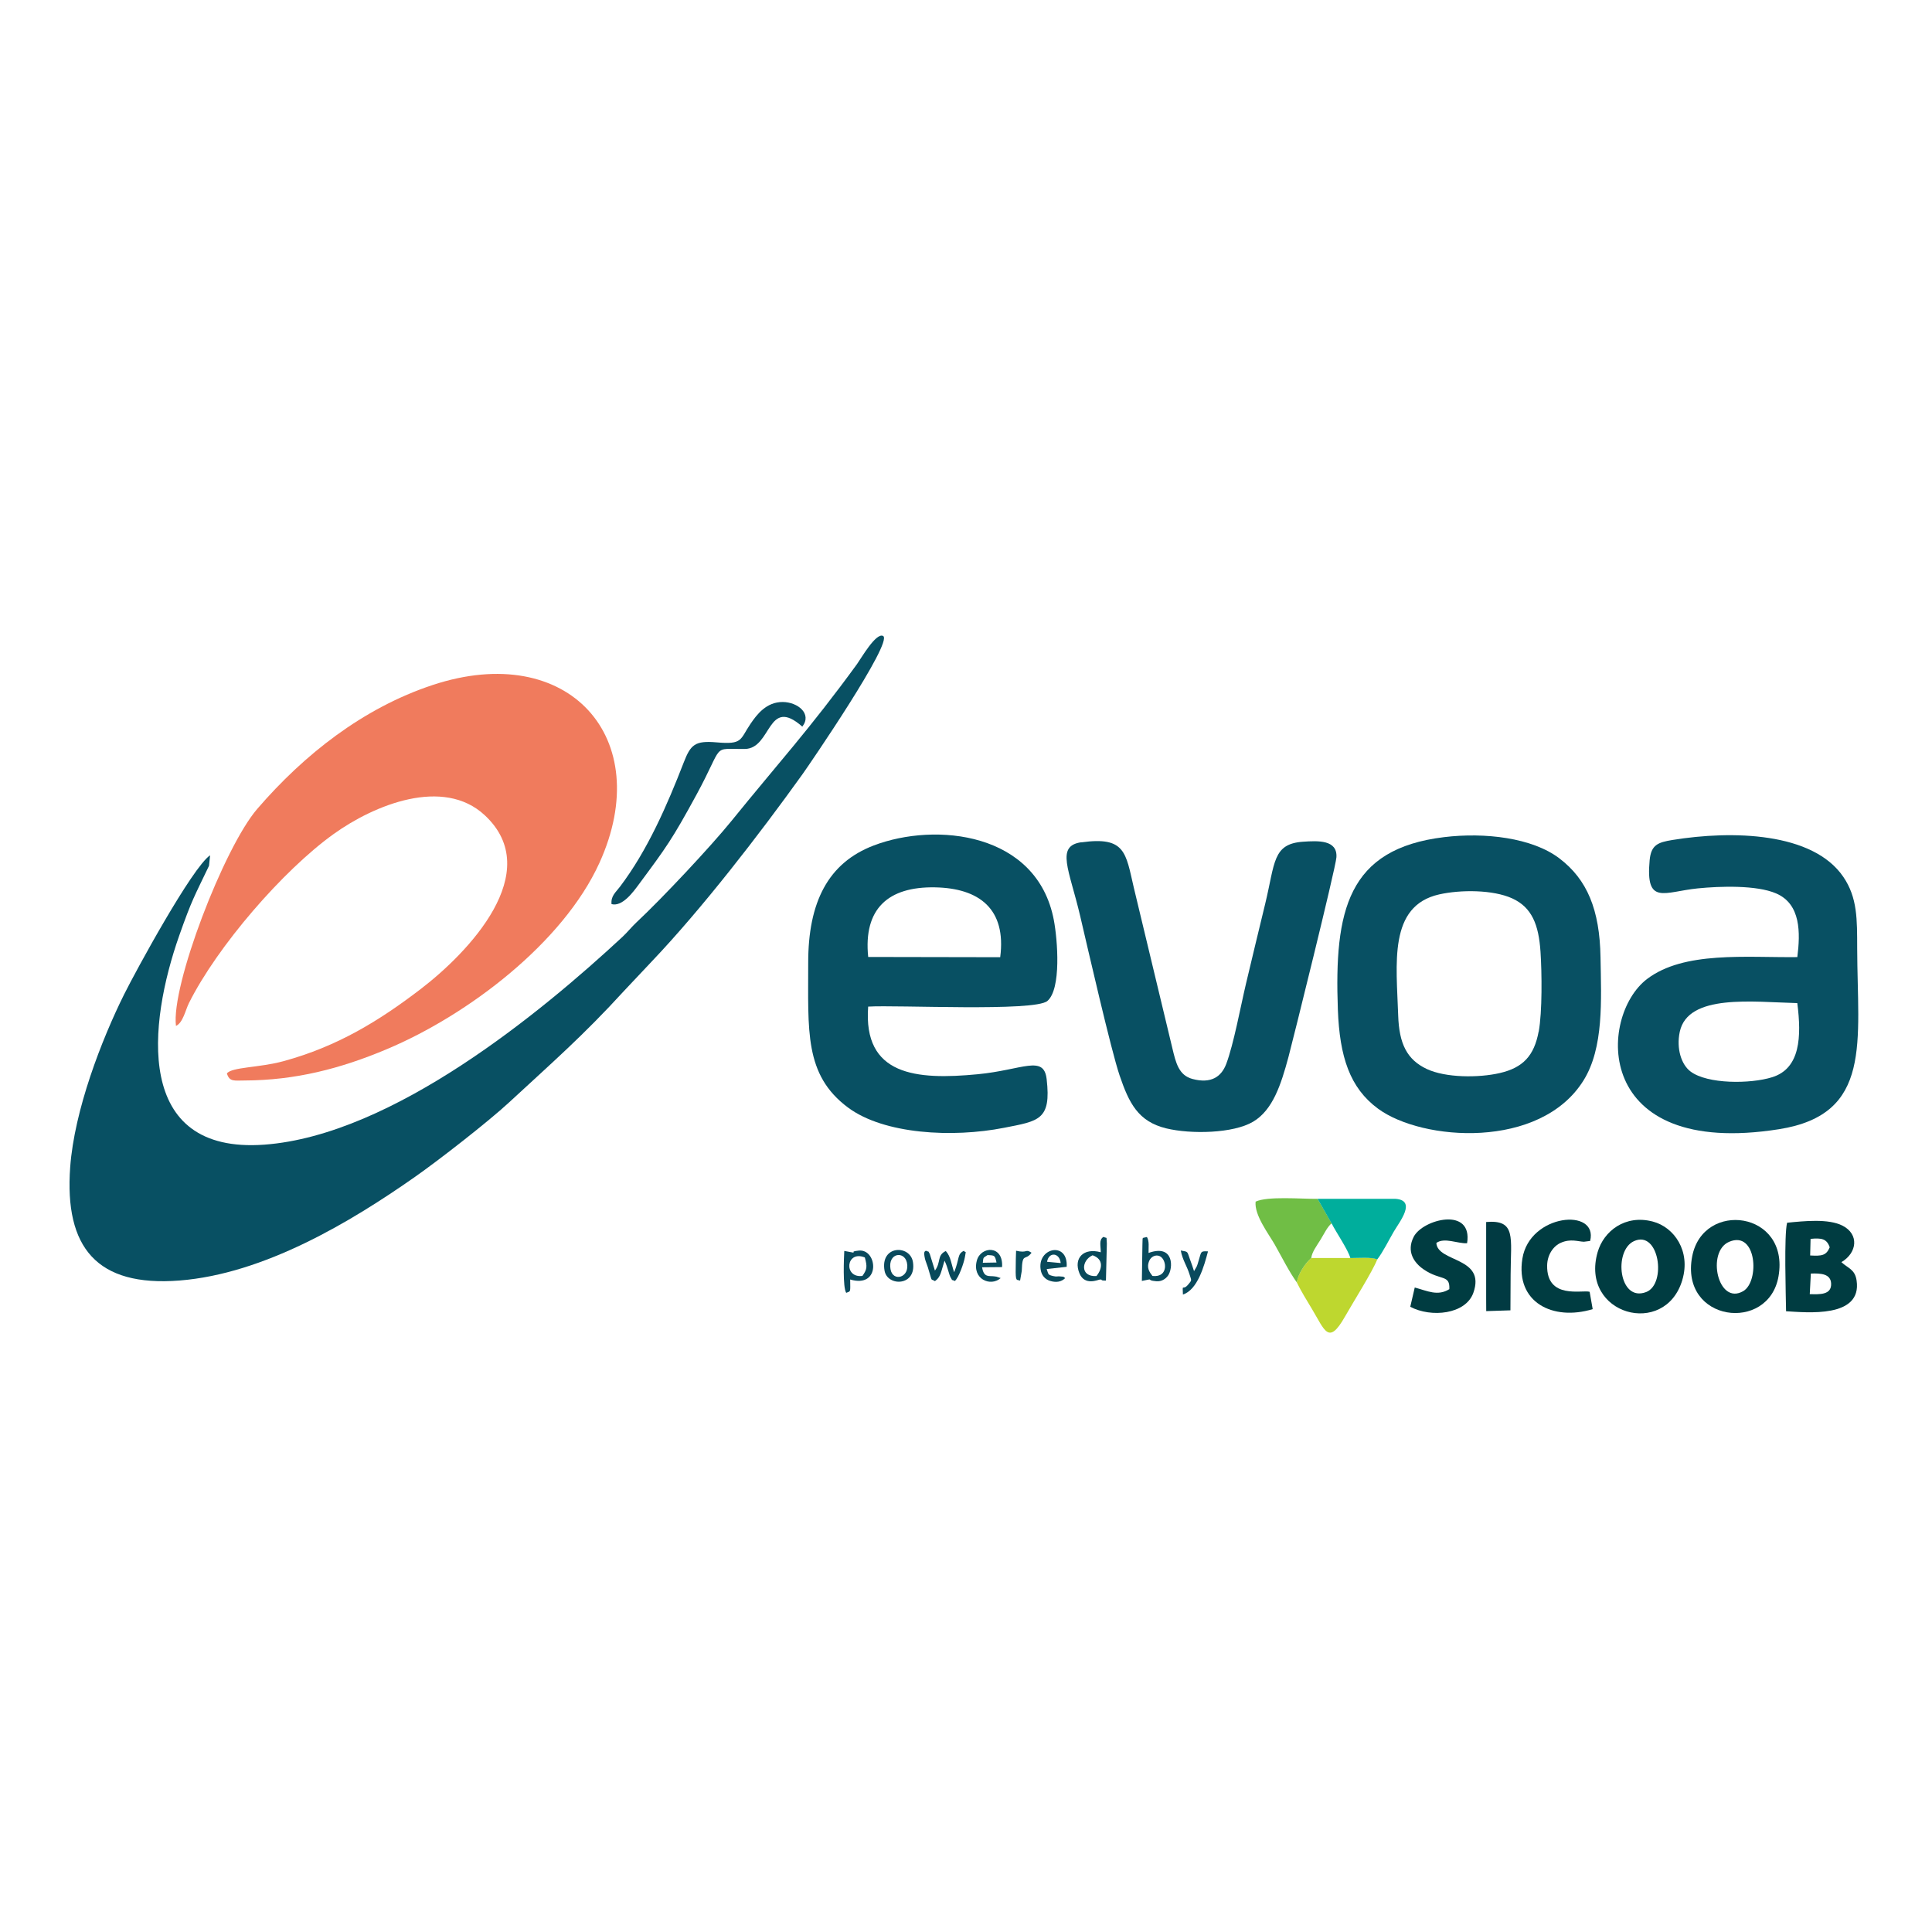 <svg xmlns="http://www.w3.org/2000/svg" id="uuid-339319a5-552a-41b3-8a21-65a085ae67f4" width="932.02" height="932.02" viewBox="0 0 932.02 932.02"><defs><style> .cls-1 { fill: #003c41; } .cls-1, .cls-2, .cls-3, .cls-4, .cls-5, .cls-6, .cls-7, .cls-8, .cls-9, .cls-10, .cls-11, .cls-12 { stroke-width: 0px; } .cls-1, .cls-2, .cls-3, .cls-4, .cls-5, .cls-7, .cls-8, .cls-9, .cls-10, .cls-11, .cls-12 { fill-rule: evenodd; } .cls-2 { fill: #70be45; } .cls-3 { fill: #08495a; } .cls-4 { fill: #00ae9c; } .cls-5 { fill: #094d5e; } .cls-6 { fill: none; } .cls-7 { fill: #013a42; } .cls-8 { fill: #094a5d; } .cls-9 { fill: #bed72f; } .cls-10 { fill: #085063; } .cls-11 { fill: #094e62; } .cls-12 { fill: #f07b5d; } </style></defs><circle class="cls-6" cx="466.01" cy="466.01" r="466.01"></circle><g id="Camada_1" data-name="Camada 1"><path class="cls-10" d="M101.38,412.58c-8.65,5.83-35.74,55.55-41.54,67.2-10.78,21.7-23.97,55.67-25.98,83.28-2.83,38.8,12.85,57.79,52.69,54.68,40.81-3.2,82.44-28.11,113.66-50.01,11.16-7.81,35.19-26.48,45.38-35.92,20.62-19.08,35.83-32.28,55.46-53.8l13.14-13.95c24.41-25.63,51.94-61.29,72.91-90.53,3.06-4.25,44.01-64,38.92-66.73-3.41-1.84-10.81,11.13-12.58,13.55-23.07,31.66-38.19,48.03-60.62,75.74-9.9,12.21-33.12,37.02-45.67,48.76-2.51,2.33-4.34,4.75-6.87,7.11-38.83,36.06-110.78,95.63-172.68,100.23-63.38,4.69-55.99-58.58-41.16-100.79,6.18-17.56,7.4-19.08,14.39-33.73l.52-4.98h0l.03-.09Z"></path><path class="cls-12" d="M84.87,494.93c3.41-1.51,4.63-7.75,6.26-11.01,13.72-27.44,45.38-64,69.71-81.5,19.72-14.19,53.02-27.73,73-9.15,29.48,27.41-8.07,66.36-30.76,83.75-20.07,15.38-40.26,27.82-66.44,34.93-11.56,3.15-24.82,2.77-27.18,5.88,1.22,4.14,3.52,3.41,8.51,3.41,24.47-.09,46.29-5.68,68.72-15.15,39.12-16.46,84.97-51.33,102.48-89.83,27.38-60.21-14.91-107.52-80.51-85.79-33.5,11.1-61.93,33.5-84.53,59.71-16.08,18.61-41.74,85.46-39.24,104.78h0v-.03Z"></path><path class="cls-10" d="M418.83,461.66c-2.39-23.36,9.73-33.99,32.19-33.59,21.47.38,34.52,10.49,31.49,33.7l-63.68-.12ZM418.83,485.6c13.84-.87,80.25,2.53,86.43-2.71,6.79-5.74,4.95-29.42,3.12-39.06-8.07-42.35-56.98-47.36-86.86-35.97-22.05,8.39-31.66,27.38-31.63,56.6.06,32.62-2.04,54.06,19.23,69.85,17.33,12.88,50.39,14.65,75.21,9.76,16.78-3.29,22.87-3.7,20.59-23.48-1.37-11.91-11.62-4.43-33.29-2.36-29.68,2.85-55.35.64-52.81-32.68h0l.03.06Z"></path><path class="cls-10" d="M742.25,497.69c-2.16,11.56-7.49,17.36-18.67,19.95-10.25,2.39-26.22,2.33-35.3-1.95-9.58-4.52-13.34-12.21-13.78-25.87-.79-24.82-4.86-52.81,19.78-58.35,10.4-2.33,25.92-2.3,35.22,1.92,9.47,4.31,12.79,12.64,13.66,25.78.67,10.14.87,28.98-.87,38.51h-.03ZM696.7,403.84c-46.72,5.62-53.04,35.6-51.3,83.16.84,22.87,5.8,37.84,19.37,47.83,21.29,15.7,78.27,19.84,99.13-13.6,9.85-15.79,8.56-38.77,8.21-59.37-.38-23.04-6.44-37.58-19.84-47.77-13.14-9.99-36-12.61-55.58-10.25Z"></path><path class="cls-10" d="M867.04,483.91c2.07,16.17,1.49,31.49-12.09,35.74-10.57,3.32-31.26,3.38-39.41-2.74-4.46-3.35-6.9-11.04-5.21-19.11,3.93-18.61,35.6-14.39,56.71-13.89ZM867.07,461.72c-24.64.29-54.7-3.03-72.56,10.6-23.54,18-26.33,86.69,63.73,72.42,45.24-7.17,37.81-42.09,37.69-87.27-.03-13.87.17-24.38-6.67-34.43-14.68-21.61-53.6-22.52-82.41-17.83-7.02,1.14-10.34,2.33-11.04,9.76-2.04,22.05,6.99,15.23,23.19,13.6,10.78-1.08,28.34-1.66,37.81,2.42,12,5.16,11.71,19.05,10.25,30.7h0v.03Z"></path><path class="cls-10" d="M521.66,406.31c-12.5,1.75-5.85,13.14-.61,35.42,3.7,15.76,14.94,64.96,19.05,77.05,4.52,13.28,8.88,22.23,22.46,25.55,12,2.91,32.42,2.48,42-3.23,9.47-5.65,13.4-17.83,16.98-31.08,1.89-7.02,22.78-91.12,23.16-96.42.58-8.53-8.88-8.04-16.14-7.54-14.68,1.02-13.43,10.14-18.18,29.8-3.15,13.02-6.23,25.72-9.32,38.77-2.59,10.95-5.88,28.95-9.5,38.6-2.33,6.18-7.28,9.67-16.28,7.28-6.61-1.75-8.04-7.75-9.73-14.88l-18.61-77.51c-3.9-16.78-4.05-24.73-25.25-21.76h0l-.03-.03Z"></path><path class="cls-1" d="M873.57,614.38c4.92-.2,9.61.15,9.79,4.86.2,5.56-5.68,5.18-10.31,5.07l.52-9.93h0ZM873.45,597.64c5.27-.5,7.81-.09,9.23,4.08-1.69,3.99-3.82,4.25-9.44,3.93l.2-8.01h0ZM888.31,608.88c7.66-4.52,8.62-13.46.58-17.59-6.85-3.5-18.53-2.24-26.77-1.43-1.51,5.97-.61,34.58-.5,42.7,9.82.55,36.76,3.5,34.02-14.86-.79-5.36-4.05-5.8-7.34-8.83h0Z"></path><path class="cls-11" d="M294.98,436.14c5.24,1.46,10.54-5.91,13.25-9.58,13.31-17.97,15.93-21.47,27.7-43.08,13.75-25.28,6.96-21.99,23.36-22.17,13.11-.15,10.75-25.75,27.76-10.78,4.81-6.23-2.24-11.83-9.44-11.88-7.92-.03-12.47,6-15.58,10.57-5.18,7.66-3.67,10.02-16.28,8.91-10.49-.93-12.58,1.11-15.88,9.61-8.04,20.74-17.51,42.5-30.82,60.06-2.01,2.65-4.4,4.4-4.05,8.3h0l-.03.03Z"></path><path class="cls-1" d="M788.25,598.74c12.18-5.56,15.88,20.71,5.88,24.56-13.22,5.07-15.85-20.01-5.88-24.56h0ZM811.58,617.44c4.11-13.87-3.87-25.4-14.22-28.14-13.31-3.52-23.71,4.54-26.65,14.77-8.62,30.15,32.54,41.54,40.87,13.4h0v-.03Z"></path><path class="cls-1" d="M834.16,599.06c13.34-5.68,14.8,19.14,6.79,23.8-12.23,7.08-17.89-19.08-6.79-23.8ZM857.98,615.7c5.45-31.52-36.44-36.79-41.65-9.58-6.06,31.66,36.91,37.02,41.65,9.58Z"></path><path class="cls-1" d="M692.94,599.59c3.9-2.77,10.14.38,14.8.17,2.88-17.86-21.38-11.62-25.75-3.12-3.64,7.11.17,12.58,4.84,15.76,8.19,5.56,12.7,2.3,12.35,9.5-5.62,3.52-10.6.84-16.69-.79l-2.16,9.29c10.05,5.36,26.68,3.67,30.41-6.67,6.26-17.51-17.33-14.62-17.83-24.15h.03Z"></path><path class="cls-9" d="M625.62,618.72c2.1,4.28,4.84,8.71,7.25,12.7,6.26,10.4,8.01,17.74,15.96,3.73,4.05-7.14,13.25-21.7,15.58-27.59-2.74-1.22-8.91-.7-12.96-.67h-18.88c-3.03,2.65-6.44,7.72-6.96,11.83h0Z"></path><path class="cls-2" d="M625.62,618.72c.52-4.14,3.93-9.18,6.96-11.86.29-2.8,2.65-5.91,4.46-8.83,1.81-2.94,3.23-6.12,5.36-7.89l-6.76-11.8c-8.16.06-24.09-1.37-29.92,1.34-.7,6.47,6.26,15.53,9.23,20.71,3.35,5.91,6.85,12.99,10.69,18.32h-.03Z"></path><path class="cls-4" d="M642.37,590.15c2.27,4.49,7.95,12.7,9.06,16.75,4.02,0,10.22-.55,12.96.67,2.74-3.5,5.62-9.38,8.01-13.46,2.85-4.84,11.13-15.09.7-15.79h-37.49l6.76,11.86h0v-.03Z"></path><path class="cls-1" d="M766.87,623.18c-3.44-1.08-20.8,3.9-20.51-12.73.09-5.1,2.91-9.32,6.67-10.95,4.66-2.04,8.3-.55,11.04-.47l3.03-.38c4.05-16.14-29.19-13.2-32.68,8.51-3.41,21.12,14.71,30.21,33.91,24.38l-1.46-8.33h0v-.03Z"></path><path class="cls-7" d="M716.94,632.5l11.71-.38.09-17.27c.06-17.83,2.8-26.57-11.8-25.34v36.7l.03,6.29h-.03Z"></path><path class="cls-8" d="M555.94,615.52c-1.28-1.75-3.03-3.76-1.51-7.34.79-1.84,3-3.15,5.07-2.18,3.41,1.57,4.37,10.46-3.58,9.53h.03ZM550.85,617.94c6.93-1.43,1.22-.35,6.93.15,2.68.23,4.57-1.19,5.68-2.71,2.53-3.44,3.06-15.41-9.38-10.95-.06-2.85.44-5.56-.79-7.69-2.71.79-1.92-.52-2.18,3.96l-.26,17.22h0v.03Z"></path><path class="cls-3" d="M448.57,604.98c-1.22-2.04.06-.67-1.92-1.63-.44.47-1.28.06-.44,3.87.23,1.05.99,2.8,1.37,4.05,2.48,7.98,1.08,5.24,3.44,6.76,2.88-2.01,2.88-4.4,4.63-9.87.99,2.07,1.25,3.12,1.95,5.36.15.5.58,2.01.93,2.62,1.4,2.24-.12.73,2.1,1.84,1.84-1.54,4.34-8.62,4.84-11.48.7-4.05.41-1.69-.47-3.12-3.29,1.69-1.92,3.26-4.69,10.37-1.37-3.67-1.54-7.49-4.05-10.25-4.4,2.13-2.16,5.33-5.24,9.44l-2.45-7.92h0v-.03Z"></path><path class="cls-3" d="M528.94,615.58c-7.92.5-7.37-7.54-1.86-10.02,5.48,1.92,4.66,6.61,1.86,10.02ZM531.01,604.1c-8.27-2.3-13.22,2.83-10.31,10.08,2.51,6.29,9.09,3.15,9.85,3.09,1.78-.12-.41.52,2.97.5l.44-17.86c-.35-3.93.41-2.21-1.63-3.23-2.3,1.4-1.31,4.17-1.31,7.43h0Z"></path><path class="cls-8" d="M416.04,615.52c-9.18,1.19-8.01-12.61,1.17-8.91,1.22,4.49,1.08,5.74-1.17,8.91ZM410.12,617.24c14.86,4.43,13.28-14.74,4.25-13.95-6.44.55,2.01,1.84-7.08.17-.15,3.15-.82,17.45.93,20.22,2.24-.9,1.98,0,1.92-6.41h0l-.03-.03Z"></path><path class="cls-3" d="M505.11,608.7c.87-4.98,6.09-4.4,6.58.61l-6.58-.61ZM514.58,611.12c.73-12.58-14.56-9.23-12.5,1.66.44,2.36,1.92,4.34,4.46,5.13,2.91.9,5.51.52,7.31-1.34-1.37-1.11-.47-.52-2.59-.82-1.28-.17-1.17.32-3.23-.17-2.62-.64-2.18-.79-3.09-3.38l9.67-1.08h-.03Z"></path><path class="cls-8" d="M429.58,612.2c-1.28-7.78,6.61-8.91,7.92-3.12,1.63,7.28-6.85,9.61-7.92,3.12ZM426.73,613.07c1.4,7.63,15.5,7.52,13.69-4.22-1.31-8.51-15.96-8.27-13.69,4.22Z"></path><path class="cls-8" d="M570.6,624.52c7.11-2.24,10.31-13.81,12.15-20.83-3.73-.26-3.18.23-4.37,3.96-.35,1.14-.61,2.27-1.05,3.29l-1.31,2.27c-.55-1.81-1.28-3.79-2.04-5.91-1.37-3.79-.67-3.35-4.37-4.05.9,4.69,2.88,7.25,4.17,11.33,1.05,3.38,1.31,2.83-.61,5.13-2.71,3.26-2.77-1.02-2.51,4.81h-.06Z"></path><path class="cls-5" d="M474.12,609.2c.23-3.03.35-2.36,2.27-3.73,3.52.15,3.55.09,4.34,3.58l-6.61.12h0v.03ZM480.62,615.87c-.26-.06-.5-.06-.79-.12-2.65-.41-5.21.84-6.06-4.4l9.64-.09c.7-10.87-10.28-10.08-12.15-3.23-2.48,9,6.58,12.88,11.48,8.53l-2.1-.7h-.03Z"></path><path class="cls-5" d="M492.91,613.07c.29-9.18,1.6-4.52,4.72-8.74-3.12-2.07-1.72.38-7.46-.96-.12,2.68-.15,5.27-.17,7.95-.15,7.46.44,5.77,2.1,6.47l.82-4.72h0Z"></path></g></svg>